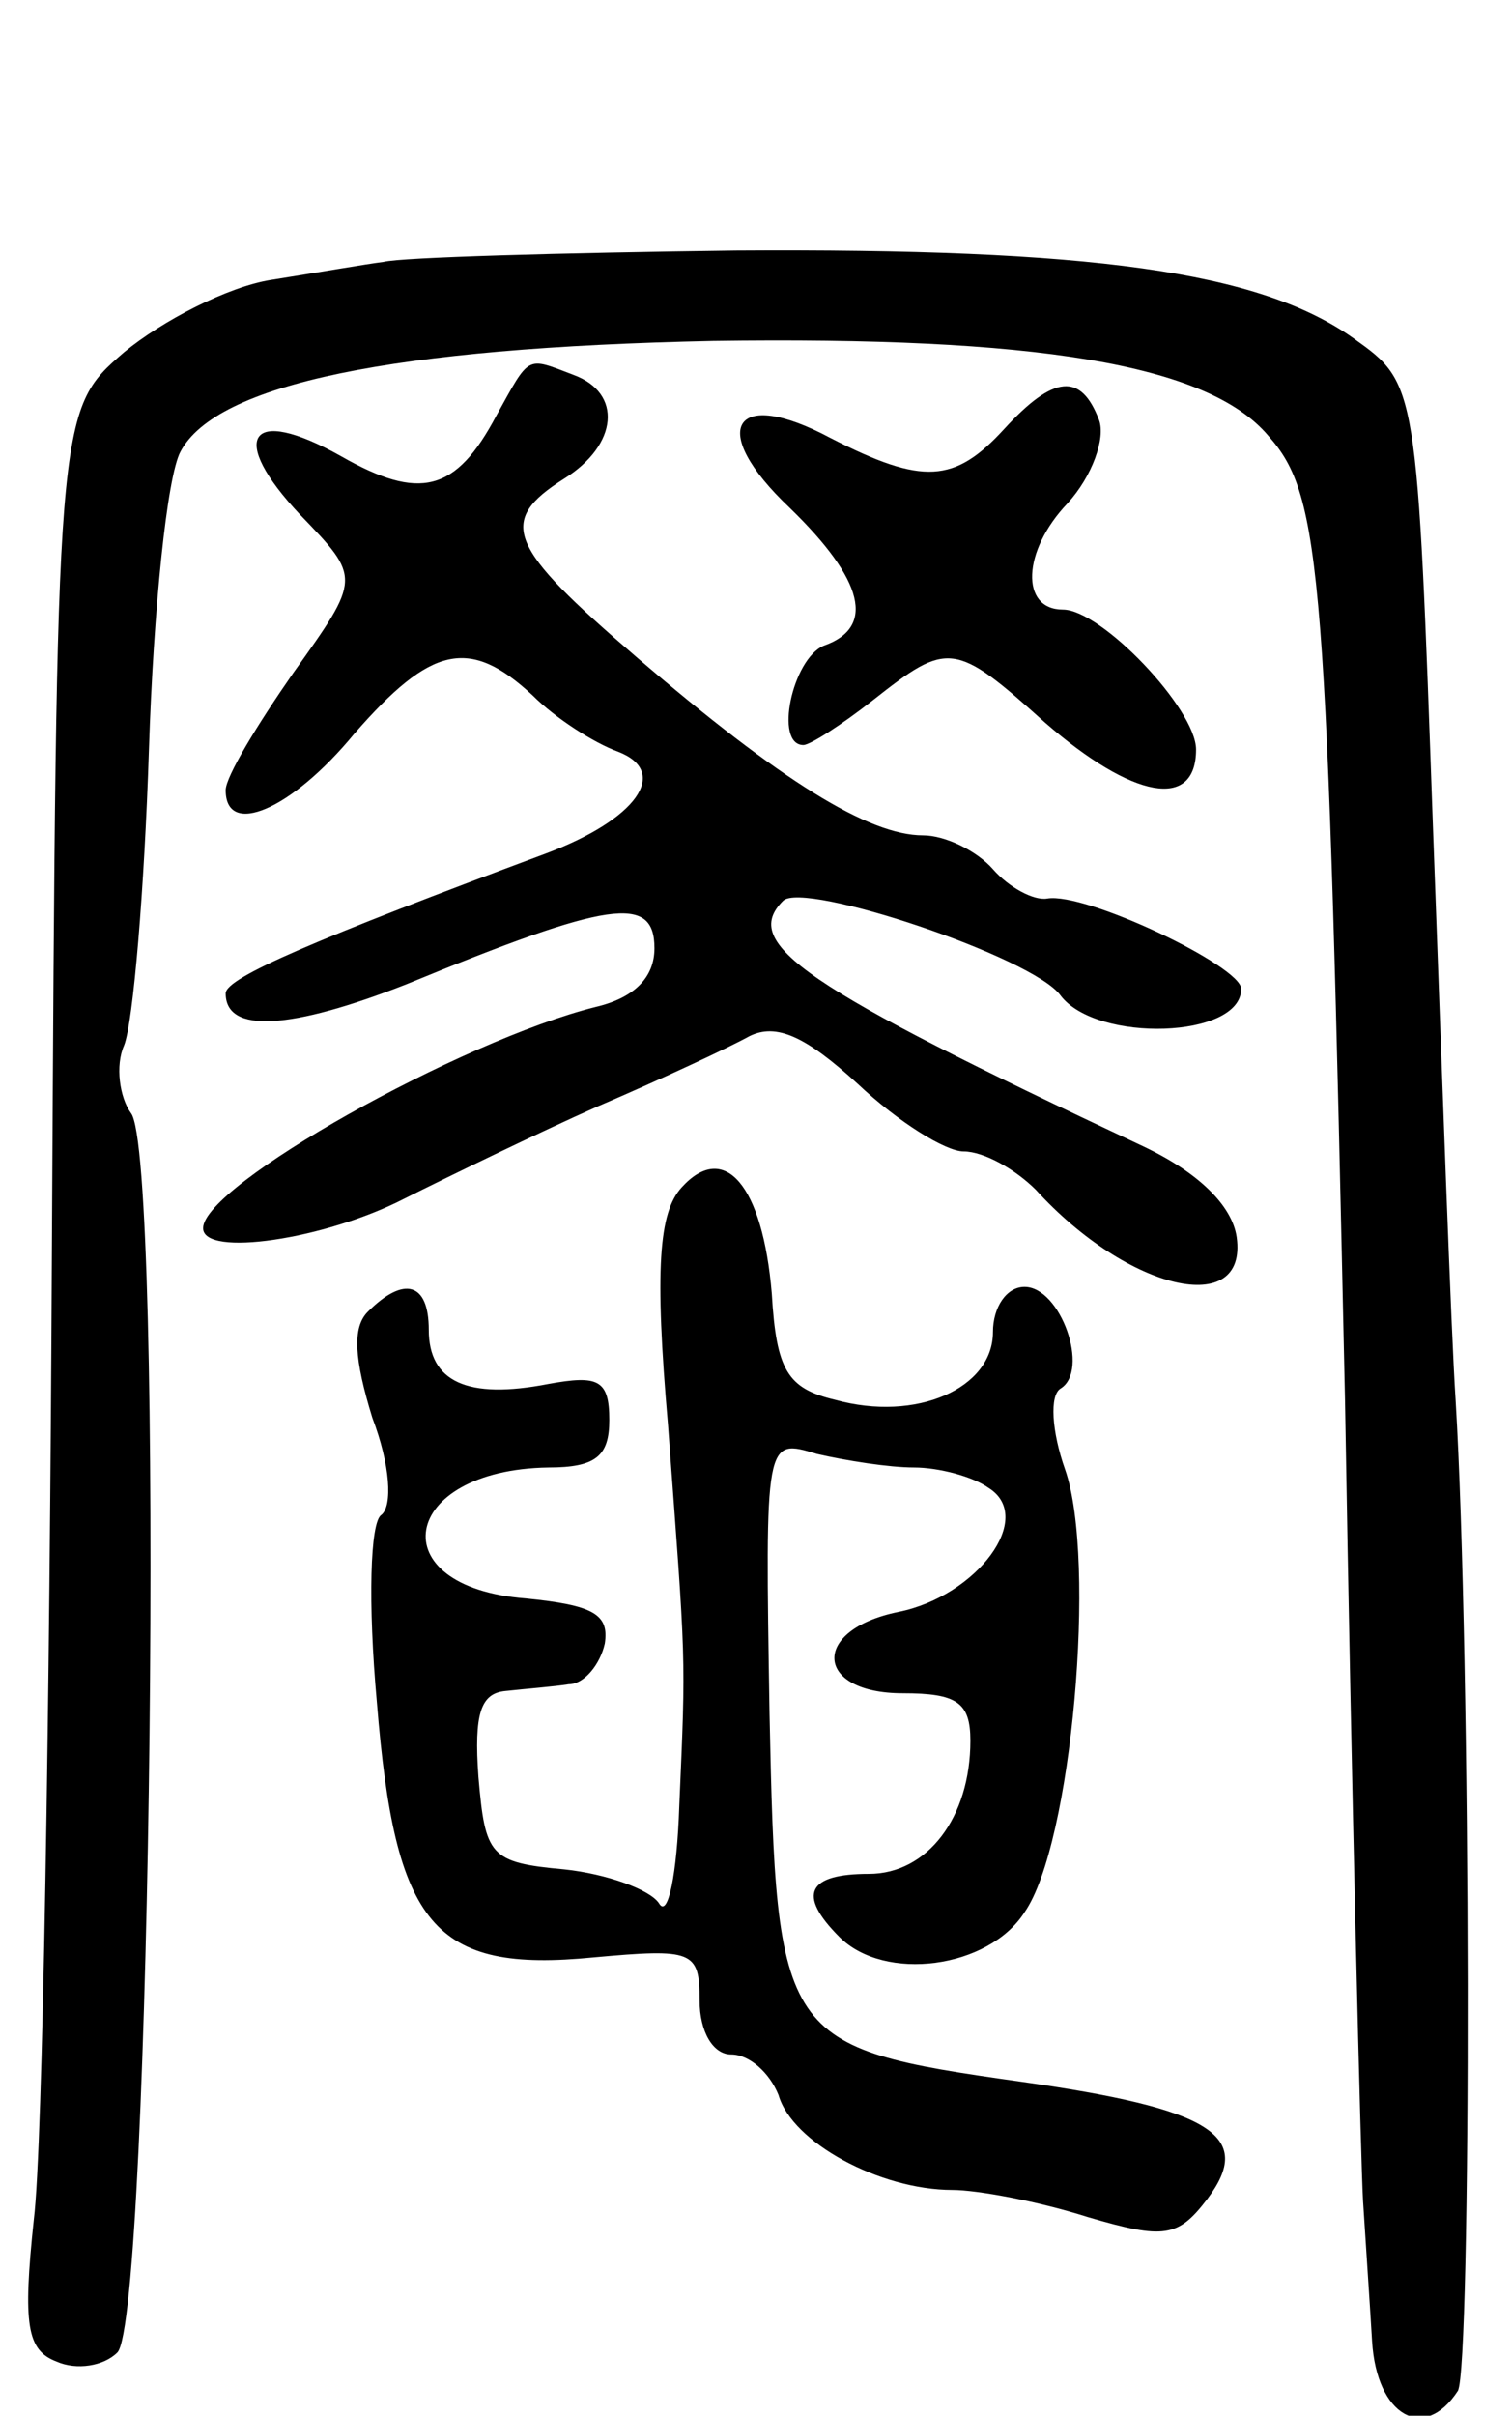 <svg version="1.0" xmlns="http://www.w3.org/2000/svg" width="67" height="107" viewBox="0 0 67 107" ><g transform="translate(0,107) scale(0.1,-0.1)" ><path d="M170 954 c-8 -1 -31 -5 -50 -8 -19 -3 -48 -18 -65 -32 -30 -26 -30 -26 -32 -397 -1 -205 -4 -398 -8 -430 -5 -47 -3 -58 10 -63 9 -4 21 -2 27 4 15 15 21 531 6 549 -5 7 -7 21 -3 30 4 10 9 69 11 131 2 62 8 121 14 132 16 30 94 46 236 49 142 2 219 -10 246 -42 24 -27 26 -59 34 -427 3 -179 7 -338 8 -355 1 -16 3 -45 4 -62 2 -33 23 -45 38 -22 6 10 6 324 -1 439 -2 30 -6 144 -10 253 -7 197 -7 197 -35 217 -42 30 -117 40 -274 39 -78 -1 -148 -3 -156 -5z"/><path d="M220 886 c-18 -34 -34 -38 -69 -18 -41 23 -50 8 -18 -26 27 -28 27 -28 -3 -70 -16 -23 -30 -46 -30 -52 0 -21 29 -9 57 25 34 39 51 43 79 17 10 -10 27 -21 38 -25 23 -9 8 -30 -32 -45 -102 -38 -142 -55 -142 -62 0 -18 29 -16 80 4 90 37 110 40 110 16 0 -13 -9 -22 -26 -26 -60 -15 -174 -79 -174 -98 0 -13 54 -5 89 13 20 10 59 29 86 41 28 12 58 26 67 31 12 6 25 0 48 -21 18 -17 39 -30 47 -30 9 0 23 -8 32 -17 41 -45 94 -57 89 -21 -2 14 -17 29 -43 41 -149 70 -177 89 -158 108 9 9 111 -25 123 -42 16 -21 80 -19 80 3 0 10 -69 43 -86 40 -6 -1 -17 5 -24 13 -7 8 -21 15 -31 15 -24 0 -63 24 -127 79 -57 49 -62 60 -32 79 24 15 26 38 4 46 -21 8 -19 9 -34 -18z"/><path d="M445 880 c-22 -24 -36 -25 -77 -4 -43 23 -55 4 -18 -31 33 -32 38 -53 15 -61 -14 -6 -22 -44 -9 -44 3 0 17 9 31 20 33 26 36 26 76 -10 39 -34 67 -39 67 -12 0 18 -42 62 -59 62 -19 0 -18 26 2 47 11 12 17 29 14 37 -8 21 -20 20 -42 -4z"/><path d="M302 544 c-10 -11 -12 -36 -6 -105 8 -108 8 -100 5 -169 -1 -30 -5 -50 -9 -43 -4 6 -23 13 -42 15 -33 3 -35 6 -38 41 -2 28 1 37 12 38 9 1 22 2 28 3 7 0 14 9 16 18 2 13 -5 17 -35 20 -65 5 -56 57 10 58 21 0 27 5 27 21 0 18 -5 20 -27 16 -36 -7 -53 1 -53 24 0 21 -11 24 -27 8 -7 -7 -6 -21 2 -47 8 -21 9 -39 4 -43 -5 -3 -6 -39 -2 -83 8 -99 25 -120 96 -113 44 4 47 3 47 -19 0 -14 6 -24 14 -24 8 0 17 -8 21 -18 6 -21 45 -42 77 -42 11 0 38 -5 60 -12 34 -10 40 -9 53 8 21 28 2 40 -83 52 -106 15 -108 18 -111 163 -2 122 -2 122 21 115 13 -3 32 -6 43 -6 11 0 26 -4 33 -9 21 -13 -5 -48 -40 -55 -39 -8 -37 -36 2 -36 24 0 30 -4 30 -21 0 -34 -19 -59 -45 -59 -27 0 -32 -9 -13 -28 20 -20 66 -14 82 11 21 30 32 156 18 196 -6 17 -7 33 -2 36 13 8 0 45 -16 45 -8 0 -14 -9 -14 -20 0 -25 -34 -40 -70 -30 -21 5 -26 13 -28 47 -4 48 -21 68 -40 47z"/></g></svg> 
